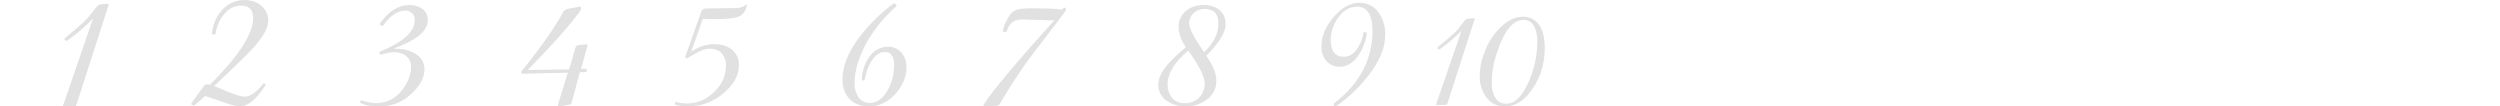 <?xml version="1.0" encoding="utf-8"?>
<!-- Generated by IcoMoon.io -->
<svg version="1.1" xmlns="http://www.w3.org/2000/svg" xmlns:xlink="http://www.w3.org/1999/xlink" width="752" height="32" viewBox="0 0 752 32">
<svg id="icon-num01" width="33" height="32" viewBox="0 0 33 32" x="0" y="0">
<path fill="#e1e1e1" d="M32.505 2.039l-9.405 29.117c-0.080 0.284-0.201 0.533-0.357 0.754-0.139 0.127-0.333 0.21-0.546 0.21-0.034 0-0.068-0.002-0.102-0.006l-2.54 0.056c-0.424 0.072-0.649-0.034-0.649-0.322l0.195-0.471 8.883-25.814c-2.362 2.456-4.94 4.669-7.715 6.622l-0.519 0.112-0.352-0.479 0.059-0.322q2.468-1.976 4.24-3.528c1.046-0.891 1.995-1.798 2.89-2.757q0.192-0.181 2.075-2.691 0.84-1.119 1.781-1.247l1.883-0.161q0.352 0 0.352 0.322c0.002 0.022 0.003 0.047 0.003 0.072 0 0.201-0.066 0.387-0.178 0.536z"></path>
</svg>
<svg id="icon-num-02" width="33" height="32" viewBox="0 0 33 32" x="48" y="0">
<path fill="#e1e1e1" d="M28.409 14.158q-2.663 2.993-12.008 11.707 1.467 0.589 2.586 1.069t1.938 0.801q3.29 1.336 4.643 1.336 2.586 0 5.584-3.901l0.178-0.106 0.53 0.267 0.059 0.212q-4.117 6.462-7.751 6.458-1.234 0-4.113-0.962-2.544-0.907-4.113-1.416l-2.235-0.721-3.29 2.832h-0.242l-0.645-0.322v-0.322l3.939-5.398c0.196-0.194 0.465-0.316 0.762-0.322 0.034-0.002 0.071-0.003 0.11-0.003 0.28 0 0.546 0.060 0.785 0.169q13.026-13.030 13.026-20.086 0-3.752-3.642-3.752-3.172 0-5.347 2.883c-1.205 1.524-2.026 3.403-2.288 5.457l-0.184 0.322h-0.763l-0.178-0.322c0.254-2.632 1.302-4.981 2.897-6.848 1.638-1.949 4.098-3.189 6.848-3.189 0.046 0 0.091 0 0.136 0.001 0.016-0 0.042-0 0.069-0 0.969 0 1.899 0.166 2.764 0.472 0.816 0.287 1.569 0.733 2.214 1.299 0.618 0.542 1.124 1.209 1.478 1.962 0.35 0.753 0.546 1.592 0.546 2.477 0 0.016-0 0.031-0 0.047q-0.025 3.038-4.295 7.901z"></path>
</svg>
<svg id="icon-num-03" width="33" height="32" viewBox="0 0 33 32" x="96" y="0">
<path fill="#e1e1e1" d="M22.379 14.599q3.816 0 6.271 1.374 3.023 1.696 3.023 4.935 0 4.24-5.037 8.243c-2.273 1.779-5.173 2.853-8.323 2.853-0.104 0-0.209-0.001-0.313-0.004q-3.902 0-5.692-1.119v-0.254l0.225-0.356 0.28-0.102c1.274 0.523 2.753 0.833 4.302 0.848q5.828 0 9.131-5.902c0.855-1.427 1.371-3.144 1.399-4.979 0.002-0.057 0.003-0.115 0.003-0.172 0-1.229-0.554-2.328-1.426-3.061-0.939-0.753-2.137-1.206-3.44-1.206-0.082 0-0.164 0.002-0.245 0.005-1.388 0.048-2.709 0.324-3.935 0.791l-0.369-0.266-0.17-0.458 0.17-0.204q10.528-4.274 10.528-9.566c0-0.020 0.001-0.043 0.001-0.066 0-1.51-1.224-2.735-2.735-2.735-0.042 0-0.084 0.001-0.125 0.003q-3.522-0-6.71 4.579h-0.335l-0.505-0.305-0.119-0.305q3.867-5.648 8.959-5.648c0.068-0.003 0.147-0.004 0.227-0.004 1.387 0 2.669 0.45 3.708 1.212 0.942 0.717 1.555 1.86 1.555 3.145 0 0.062-0.001 0.123-0.004 0.184q0 4.876-10.299 8.539z"></path>
</svg>
<svg id="icon-num-04" width="33" height="32" viewBox="0 0 33 32" x="144" y="0">
<path fill="#e1e1e1" d="M32.623 14.141l-1.849 6.564h1.399l0.335 0.153-0.055 0.611-0.335 0.254h-1.696l-2.438 9.006q-0.17 0.712-0.67 0.763l-3.023 0.509h-0.17c-0.187 0-0.28-0.102-0.28-0.305 0.027-0.233 0.065-0.441 0.117-0.643l2.847-9.177-13.882 0.305-0.17-0.356 0.11-0.356q7.556-9.328 11.584-16.18l0.848-1.526c0.308-0.499 0.774-0.876 1.327-1.063l3.766-0.718q0.445 0 0.445 0.56 0 0.712-3.918 5.343-2.408 2.9-5.461 6.157t-6.742 7.022l12.483-0.204 1.904-6.564c0.114-0.421 0.493-0.725 0.943-0.725 0.003 0 0.005 0 0.008 0l2.238-0.254c0.014-0.002 0.030-0.003 0.046-0.003 0.194 0 0.352 0.158 0.352 0.352 0 0.027-0.003 0.053-0.009 0.078 0.001 0.009 0.001 0.022 0.001 0.035 0 0.131-0.020 0.256-0.058 0.375z"></path>
</svg>
<svg id="icon-num-05" width="33" height="32" viewBox="0 0 33 32" x="192" y="0">
<path fill="#e1e1e1" d="M29.825 5.135q-1.794 0.611-6.886 0.611-1.119 0-2.014-0.025t-1.509-0.076l-3.528 9.973c1.942-1.46 4.394-2.339 7.051-2.341q3.244 0 5.288 1.696c1.258 1.050 2.053 2.619 2.053 4.374 0 0.084-0.002 0.168-0.005 0.251q0 4.873-5.317 8.994c-2.714 2.117-6.173 3.394-9.93 3.394-0.087 0-0.173-0.001-0.26-0.002-0.126 0.007-0.29 0.011-0.454 0.011-1.178 0-2.309-0.203-3.36-0.575l0.015-0.284 0.17-0.356 0.28-0.102c1.006 0.289 2.162 0.456 3.357 0.458 2.625-0.032 5.023-0.967 6.907-2.509q4.683-3.546 4.683-9.041c0.002-0.050 0.003-0.109 0.003-0.168 0-1.294-0.483-2.476-1.279-3.374q-1.267-1.394-3.604-1.394-1.904 0-4.367 1.476l-2.463 1.425q-0.505 0-0.505-0.424c0.031-0.227 0.091-0.433 0.175-0.625l4.658-13.129q0.225-0.814 1.509-0.814l9.18-0.153c1.049-0.013 2.006-0.395 2.75-1.023l0.273 0.107q-0.471 2.832-2.871 3.646z"></path>
</svg>
<svg id="icon-num-06" width="33" height="32" viewBox="0 0 33 32" x="240" y="0">
<path fill="#e1e1e1" d="M29.49 28.082q-3.473 3.918-7.946 3.918-3.918 0-6.017-2.239t-2.103-5.902q0-5.936 5.088-12.72c2.976-3.834 6.349-7.151 10.112-9.977l0.471-0.149 0.615 0.509-0.17 0.458c-1.75 1.523-3.325 3.145-4.756 4.89-1.391 1.704-2.667 3.524-3.805 5.435q-3.93 6.872-3.93 12.825c-0.002 0.062-0.003 0.134-0.003 0.207 0 1.335 0.377 2.581 1.029 3.639 0.655 1.175 1.921 1.977 3.375 1.977 0.031 0 0.062-0 0.093-0.001q3.578 0 5.703-4.274c1.064-2.042 1.691-4.458 1.696-7.020q0-4.021-2.743-4.021-2.519 0-4.308 3.155c-0.84 1.477-1.454 3.201-1.74 5.032l-0.181 0.34-0.505 0.051-0.225-0.305c0.072-2.411 0.813-4.635 2.043-6.509q2.209-3.345 5.907-3.345c0.025-0 0.053-0.001 0.082-0.001 1.618 0 3.060 0.751 3.997 1.924 0.881 1.098 1.409 2.496 1.409 4.017 0 0.058-0.001 0.116-0.002 0.174q0 4.202-3.188 7.912z"></path>
</svg>
<svg id="icon-num-07" width="33" height="32" viewBox="0 0 33 32" x="288" y="0">
<path fill="#e1e1e1" d="M30.189 6.407l-3.608 4.707q-2.073 2.646-3.583 4.664t-2.463 3.333q-4.032 5.694-7.501 11.643l-0.165 0.305-0.28 0.424c-0.179 0.163-0.409 0.274-0.664 0.305l-3.444 0.187c-0.424 0.068-0.615 0-0.615-0.204q0-0.814 5.207-7.208 5.936-7.276 16.061-18.419l-8.781-0.271c-0.179-0.012-0.389-0.018-0.6-0.018-0.41 0-0.814 0.025-1.211 0.074-0.444 0.057-0.888 0.164-1.312 0.314-0.86 0.418-1.565 1.148-1.955 2.046-0.086 0.196-0.15 0.365-0.205 0.535s-0.123 0.339-0.195 0.509-0.39 0.305-0.848 0.305c-0.225 0-0.335-0.136-0.335-0.424q0-1.221 1.849-4.376c0.581-1.025 1.557-1.77 2.716-2.030q1.257-0.311 4.73-0.311 2.688 0 4.757 0.076t3.634 0.297l0.67-0.509 0.335-0.102 0.28 0.424v0.356q-0.933 1.357-2.472 3.367z"></path>
</svg>
<svg id="icon-num-08" width="33" height="32" viewBox="0 0 33 32" x="336" y="0">
<path fill="#e1e1e1" d="M26.857 16.787q3.023 4.274 3.023 7.53c0 0.029 0.001 0.062 0.001 0.096 0 2.225-1.071 4.2-2.726 5.437-1.745 1.337-3.936 2.135-6.314 2.135-0.069 0-0.138-0.001-0.206-0.002-0.068 0.002-0.161 0.004-0.254 0.004-2.036 0-3.923-0.636-5.474-1.72-1.498-1.017-2.489-2.747-2.489-4.709 0-0.037 0-0.073 0.001-0.11q-0-2.793 2.968-6.253c1.671-1.802 3.444-3.451 5.331-4.962q-2.197-3.179-2.197-6.181c-0-0.007-0-0.015-0-0.023 0-0.938 0.206-1.829 0.576-2.628 0.364-0.786 0.894-1.482 1.545-2.041 0.68-0.578 1.469-1.036 2.331-1.339 0.918-0.322 1.917-0.5 2.957-0.5 0.031 0 0.062 0 0.093 0q3.018-0 4.837 1.526t1.819 4.274q0 3.562-5.822 9.464zM21.421 15.209q-6.207 5.241-6.207 10.176c-0.003 0.069-0.004 0.151-0.004 0.233 0 1.414 0.48 2.715 1.287 3.75q1.376 1.682 3.98 1.682c0.017 0 0.038 0 0.058 0 0.853 0 1.665-0.175 2.403-0.49 0.686-0.292 1.304-0.722 1.816-1.255 0.508-0.534 0.913-1.169 1.18-1.871 0.281-0.722 0.437-1.514 0.437-2.342 0-0.004 0-0.008 0-0.012q-0.017-3.031-4.948-9.87zM26.352 2.692c-0.045-0.002-0.098-0.002-0.152-0.002-1.233 0-2.353 0.486-3.178 1.276-0.809 0.759-1.313 1.836-1.313 3.031 0 0.025 0 0.050 0.001 0.074q-0 2.184 4.477 8.646 4.308-4.071 4.308-8.65 0-4.376-4.143-4.376z"></path>
</svg>
<svg id="icon-num-09" width="33" height="32" viewBox="0 0 33 32" x="384" y="0">
<path fill="#e1e1e1" d="M27.756 22.562c-2.835 3.654-6.116 6.782-9.803 9.368l-0.479 0.096-0.449-0.56 0.17-0.305q11.639-8.904 11.639-21.879 0-7.276-4.639-7.276-3.456 0-5.851 3.562c-1.269 1.804-2.037 4.041-2.061 6.456q-0 5.043 3.973 5.043 2.463 0 4.143-2.646c0.846-1.309 1.455-2.853 1.725-4.51l0.179-0.222 0.67 0.051 0.17 0.254c-0.314 2.415-1.147 4.586-2.385 6.469q-2.428 3.606-5.786 3.606c-0.059 0.002-0.128 0.004-0.198 0.004-1.586 0-3.001-0.732-3.925-1.877-0.863-1.076-1.38-2.446-1.38-3.937 0-0.068 0.001-0.136 0.003-0.204q-0-4.926 4.142-9.454 3.481-3.752 7.229-3.752c0.064-0.002 0.139-0.003 0.214-0.003 2.439 0 4.584 1.262 5.816 3.169 1.141 1.765 1.81 3.889 1.81 6.17 0 0.112-0.002 0.224-0.005 0.336q0 5.593-4.922 12.042z"></path>
</svg>
<svg id="icon-num-10" width="33" height="32" viewBox="0 0 33 32" x="432" y="0">
<path fill="#e1e1e1" d="M11.419 6.25l-7.908 24.491c-0.067 0.242-0.169 0.454-0.301 0.643-0.117 0.107-0.28 0.176-0.459 0.176-0.028 0-0.056-0.002-0.083-0.005l-2.117 0.047c-0.369 0.055-0.551-0.034-0.551-0.276l0.148-0.424 7.484-21.688c-1.99 2.066-4.163 3.929-6.503 5.57l-0.439 0.094-0.297-0.424 0.030-0.25q2.078-1.662 3.583-2.968c0.89-0.749 1.695-1.512 2.454-2.318q0.162-0.15 1.744-2.262c0.325-0.53 0.851-0.909 1.47-1.032l1.596-0.138q0.297 0 0.297 0.271c0.001 0.013 0.001 0.027 0.001 0.042 0 0.17-0.056 0.326-0.151 0.452z"></path>
<path fill="#e1e1e1" d="M27.684 28.409q-3.116 3.596-7.022 3.596c-0.054 0.002-0.118 0.002-0.183 0.002-2.329 0-4.382-1.187-5.585-2.989-1.13-1.661-1.795-3.681-1.795-5.856 0-0.093 0.001-0.186 0.004-0.279 0.006-2.228 0.405-4.374 1.131-6.362q1.93-5.551 5.742-8.888 3.015-2.608 6.029-2.608 3.71 0 5.389 3.146 1.272 2.425 1.272 6.157 0.013 8.192-4.982 14.081zM29.681 8.361q-1.056-2.383-3.392-2.383-4.995 0-8.306 10.787c-0.788 2.456-1.252 5.283-1.272 8.215-0.003 0.086-0.004 0.175-0.004 0.265 0 1.382 0.33 2.686 0.916 3.839 0.565 1.237 1.84 2.114 3.319 2.114 0.059 0 0.119-0.001 0.177-0.004q3.549 0 6.271-5.707c1.901-3.78 3.015-8.238 3.015-12.956 0-0.011 0-0.022-0-0.033 0.003-0.093 0.005-0.205 0.005-0.317 0-1.375-0.268-2.688-0.755-3.889z"></path>
</svg>
</svg>
